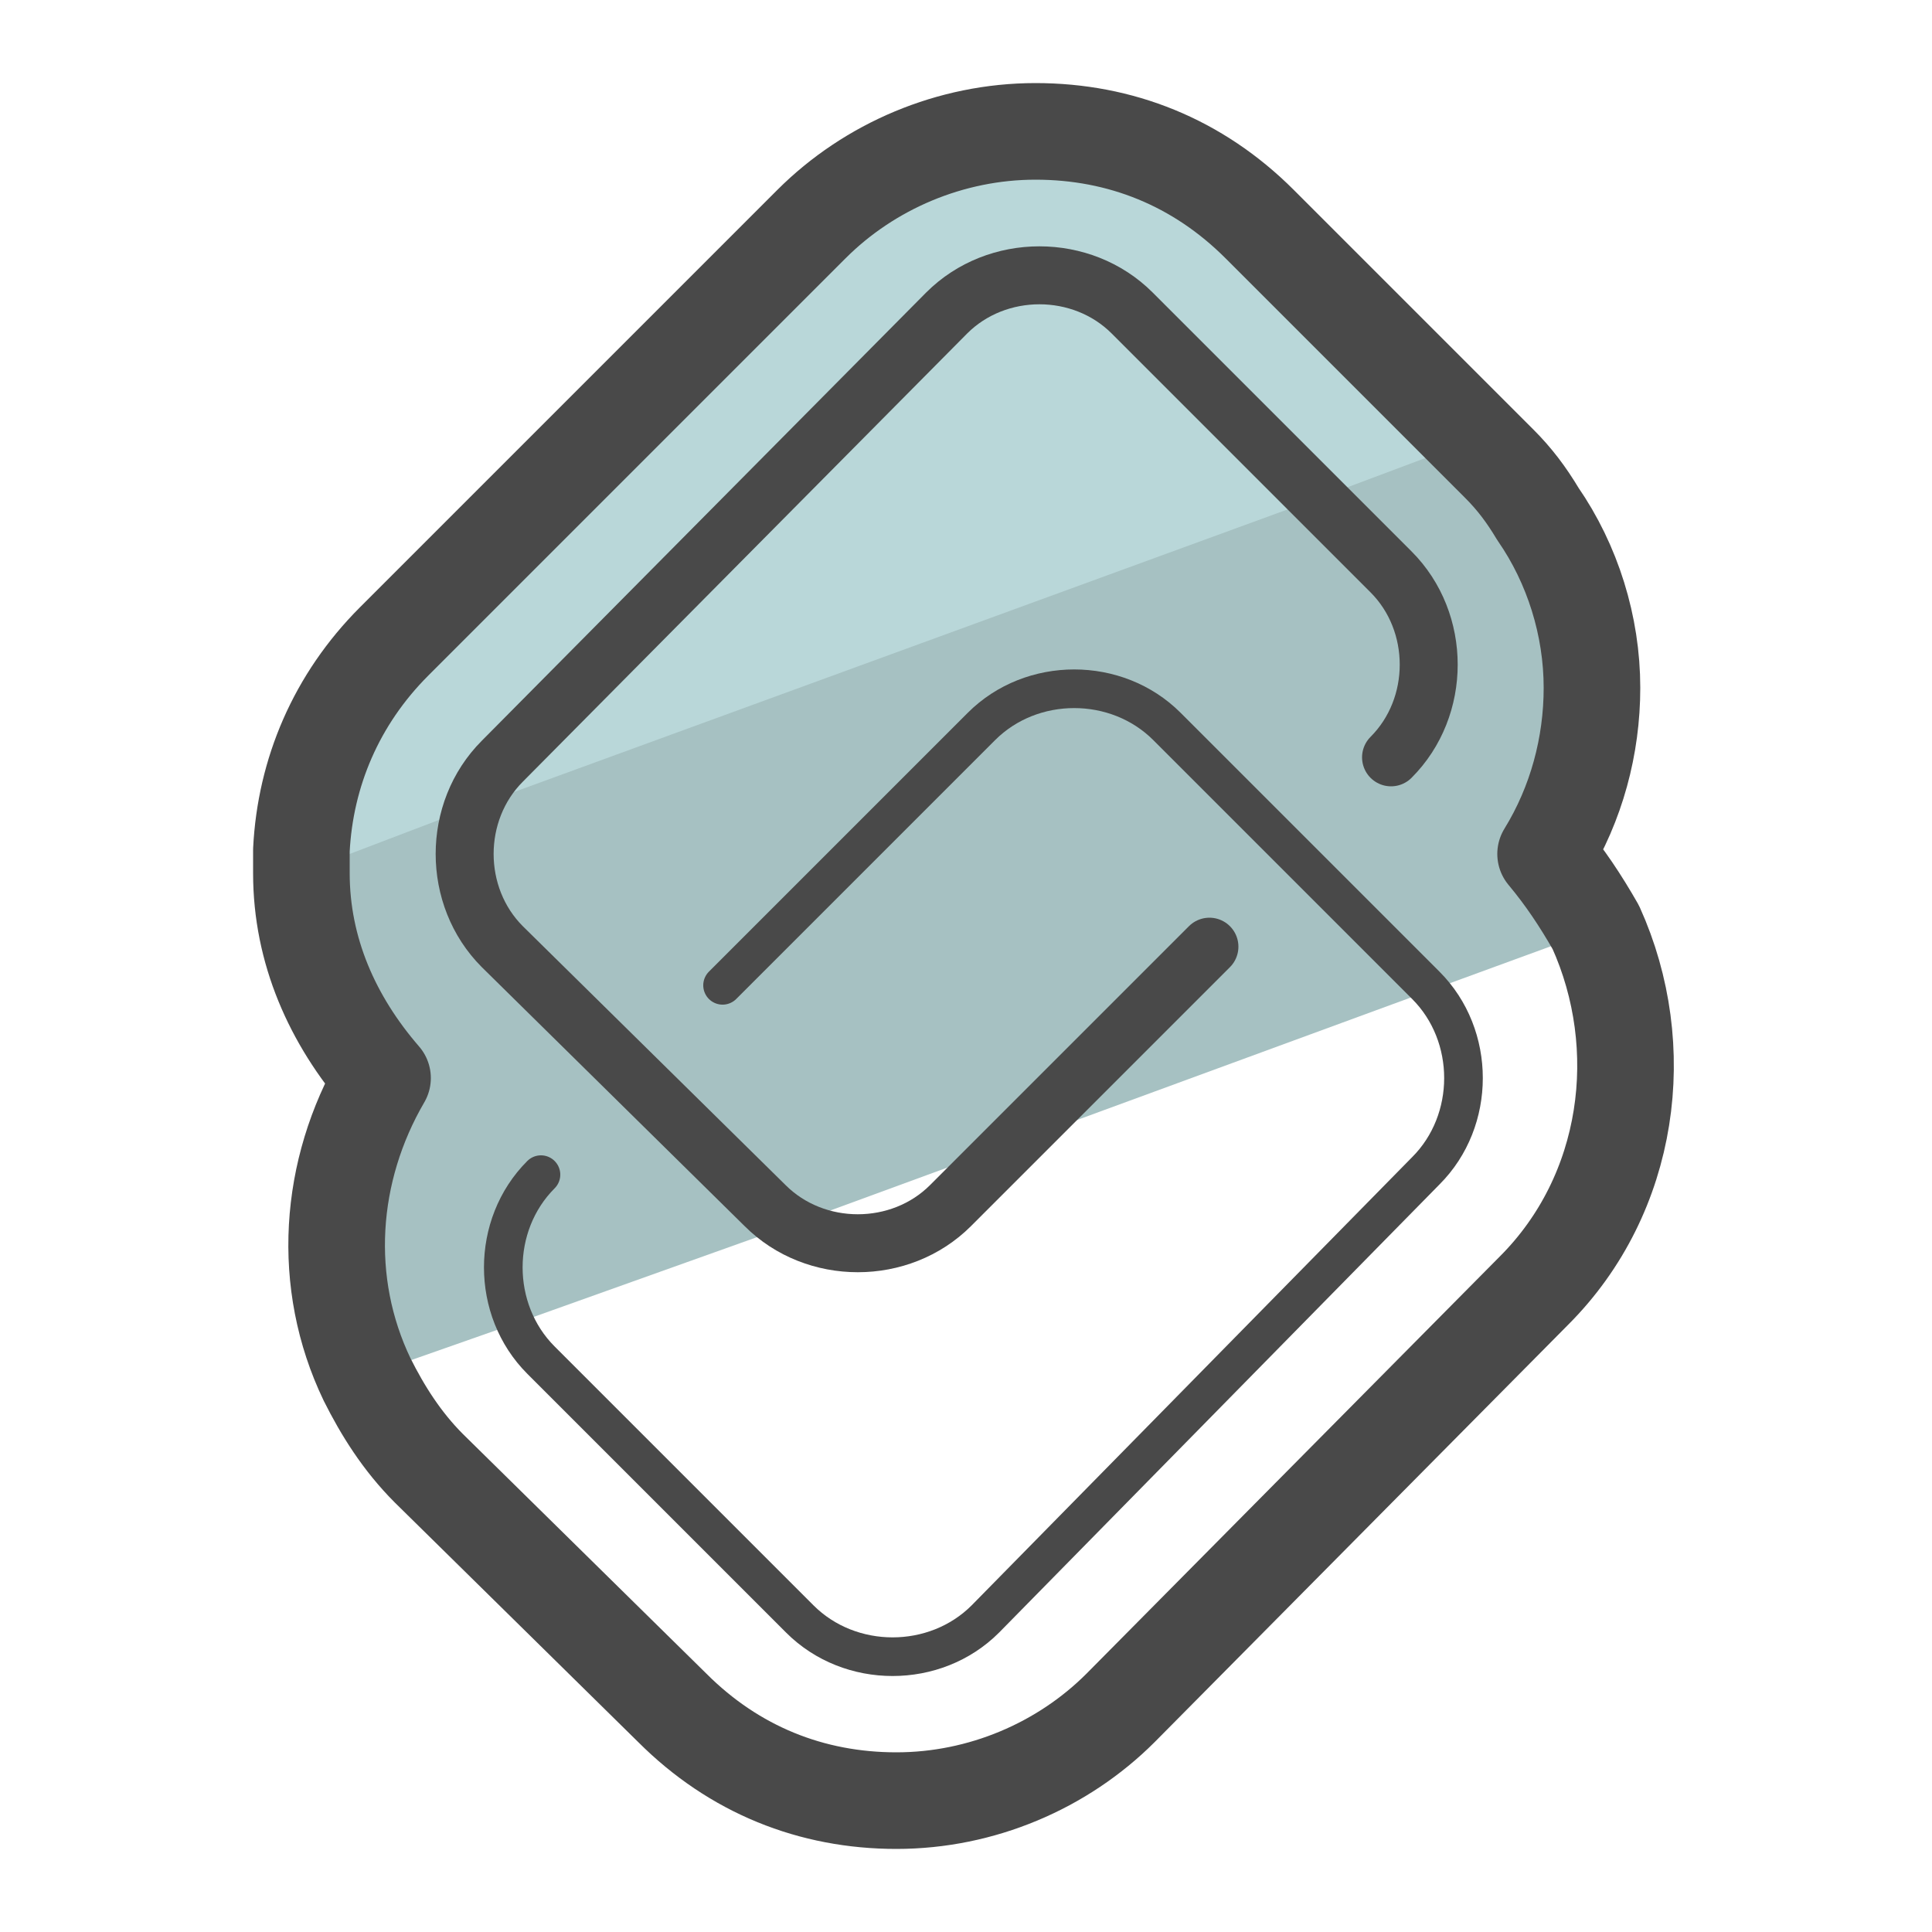 <svg xmlns="http://www.w3.org/2000/svg" viewBox="0 0 50 50"><path fill="#a6c1c2" d="M41.2 24.1l-4.1 1.5-10.9 4-6 2.2-7 2.5-3.7 1.3c-1.2-2.5-1-5.4.4-7.8-1.3-1.5-2.1-3.3-2.1-5.3v-.6l4.6-1.7 21.2-7.7 4-1.5 1.1 1.1c.4.4.7.8 1 1.3.9 1.3 1.4 2.9 1.4 4.5 0 1.5-.4 3-1.2 4.3.6.6 1 1.2 1.3 1.9z"/><path fill="#b9d7d9" d="M38.1 11.4l-4 1.5-21.9 8L8 22.5v-.6c.1-2 .9-3.9 2.4-5.4L21 5.8c1.5-1.5 3.6-2.4 5.8-2.4 2.2 0 4.2.8 5.8 2.4l5.5 5.6z"/><g fill="none" stroke="#494949" stroke-linecap="round" stroke-linejoin="round" stroke-miterlimit="10"><path stroke-width="1.5" d="M31.3 24.5l-6.7 6.7c-1.3 1.3-3.5 1.3-4.8 0L13 24.5c-1.3-1.3-1.3-3.5 0-4.8L24.5 8.1c1.3-1.3 3.5-1.3 4.8 0l6.7 6.7c1.3 1.3 1.3 3.5 0 4.8"/><path d="M18.7 25.5l6.7-6.7c1.3-1.3 3.5-1.3 4.8 0l6.7 6.7c1.3 1.3 1.3 3.5 0 4.8L25.5 41.9c-1.3 1.3-3.5 1.3-4.8 0L14 35.2c-1.3-1.3-1.3-3.5 0-4.8"/></g><path fill="none" stroke="#494949" stroke-linecap="round" stroke-linejoin="round" stroke-miterlimit="10" stroke-width="2.5" d="M39.7 33.4L29 44.2c-1.5 1.5-3.6 2.4-5.8 2.4s-4.2-.8-5.8-2.4L11.1 38c-.7-.7-1.2-1.5-1.6-2.3-1.2-2.5-1-5.4.4-7.8-1.3-1.5-2.1-3.3-2.1-5.3V22c.1-2 .9-3.9 2.4-5.4L21 5.8c1.5-1.5 3.6-2.4 5.8-2.4 2.2 0 4.2.8 5.8 2.4l6.2 6.2c.4.4.7.8 1 1.3.9 1.3 1.4 2.9 1.4 4.5 0 1.5-.4 3-1.2 4.3.5.6.9 1.2 1.3 1.9 1.4 3.1.9 6.9-1.6 9.4z"/></svg>